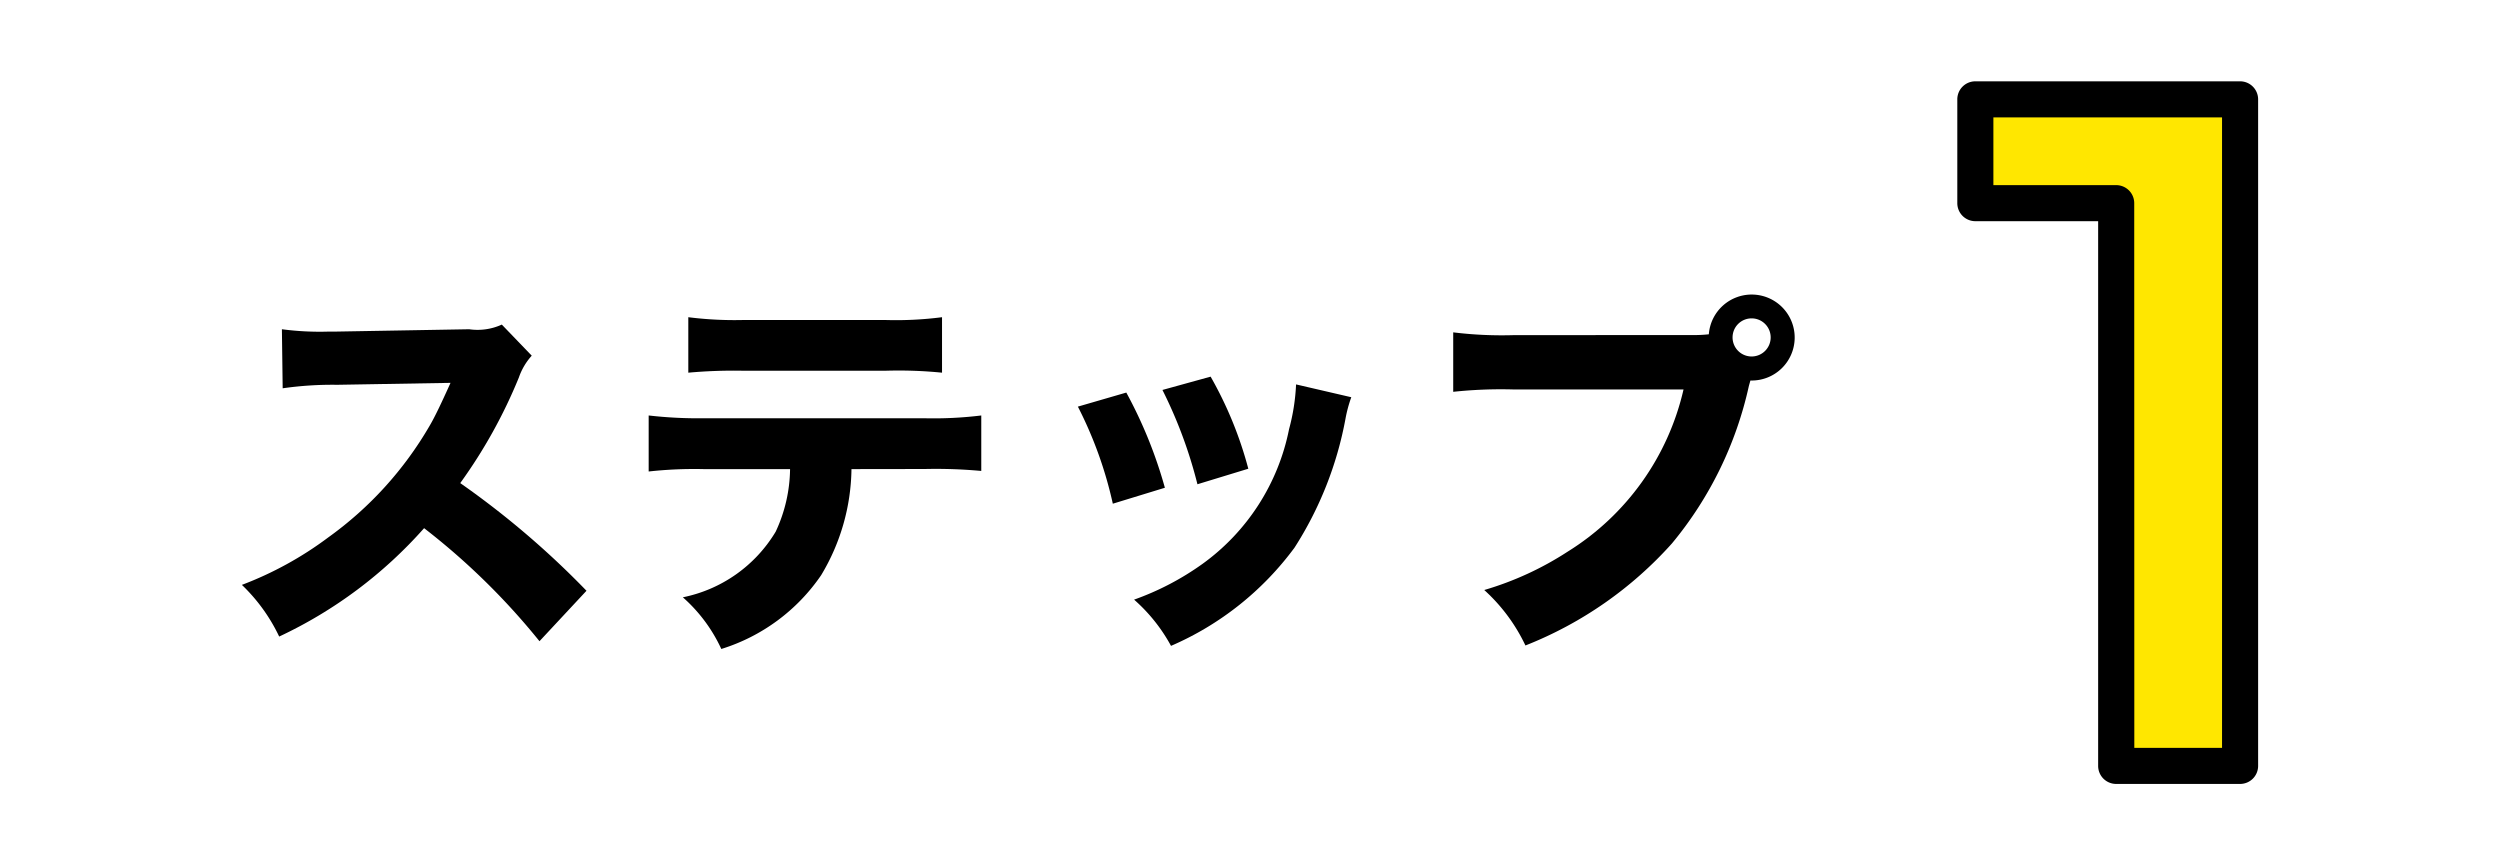 <svg xmlns="http://www.w3.org/2000/svg" viewBox="0 0 90.138 31.198"><defs><style>.cls-1{fill:none;}.cls-2{isolation:isolate;}.cls-3{fill:#ffe700;}</style></defs><g id="レイヤー_2" data-name="レイヤー 2"><g id="レイヤー_1-2" data-name="レイヤー 1"><rect class="cls-1" width="90.138" height="31.198"/><g id="応援1" class="cls-2"><g class="cls-2"><path d="M19.451,23.119a24.88,24.88,0,0,0-4.16-4.076,16.1,16.1,0,0,1-5.225,3.908,6.326,6.326,0,0,0-1.345-1.863,12.687,12.687,0,0,0,3.111-1.709,12.936,12.936,0,0,0,3.67-4.048c.181-.308.42-.813.742-1.527l-4.09.07A12.633,12.633,0,0,0,10.192,14l-.028-2.129a10.446,10.446,0,0,0,1.709.084h.266l4.777-.084a2.1,2.1,0,0,0,1.177-.168l1.079,1.121a2.275,2.275,0,0,0-.463.784,18.291,18.291,0,0,1-2.115,3.81A31.28,31.28,0,0,1,21.146,21.3Z"/><path d="M30.7,16.914a7.589,7.589,0,0,1-1.093,3.824,6.8,6.8,0,0,1-3.6,2.661,5.618,5.618,0,0,0-1.387-1.863,5.077,5.077,0,0,0,3.348-2.367,5.463,5.463,0,0,0,.518-2.255h-3.11A14.927,14.927,0,0,0,23.388,17V14.98a15.636,15.636,0,0,0,2.018.1h7.9a14.149,14.149,0,0,0,2.074-.1v2a17.921,17.921,0,0,0-2.032-.07Zm-5.883-5.477a13.271,13.271,0,0,0,2.017.1H31.89a12.945,12.945,0,0,0,2.075-.1v2a15.811,15.811,0,0,0-2.046-.07H26.806a18.217,18.217,0,0,0-1.989.07Z"/><path d="M40.609,14.154A16.26,16.26,0,0,1,42,17.586l-1.877.575a14.553,14.553,0,0,0-1.26-3.5Zm8.112.168a4.908,4.908,0,0,0-.211.785,12.952,12.952,0,0,1-1.834,4.636,10.9,10.9,0,0,1-4.455,3.544A6.083,6.083,0,0,0,40.89,21.62a9.959,9.959,0,0,0,2.465-1.288,7.883,7.883,0,0,0,3.123-4.861,7.406,7.406,0,0,0,.252-1.611Zm-5.072-.742a13.82,13.82,0,0,1,1.359,3.32l-1.834.56a16.475,16.475,0,0,0-1.262-3.4Z"/><path d="M61.012,12.081a5.089,5.089,0,0,0,.6-.028,1.55,1.55,0,1,1,1.555,1.667h-.056l-.056.2a13.393,13.393,0,0,1-2.773,5.674A13.969,13.969,0,0,1,55,23.273a6.382,6.382,0,0,0-1.485-2,11.383,11.383,0,0,0,3.012-1.386A9.34,9.34,0,0,0,60.7,14.042H54.568a16.229,16.229,0,0,0-2.172.085V11.983a14.343,14.343,0,0,0,2.2.1Zm1.456.084a.687.687,0,1,0,.686-.686A.686.686,0,0,0,62.468,12.165Z"/></g><path class="cls-3" d="M80.766,3.583V27.615H76.3V7.325H71.221V3.583Z"/><path d="M80.766,28.265H76.3a.65.65,0,0,1-.651-.65V7.975H71.221a.65.65,0,0,1-.65-.65V3.583a.65.65,0,0,1,.65-.651h9.545a.65.65,0,0,1,.651.651V27.615A.65.65,0,0,1,80.766,28.265Zm-3.813-1.3h3.163V4.233H71.872V6.675H76.3a.65.65,0,0,1,.65.65Z"/></g></g></g></svg>